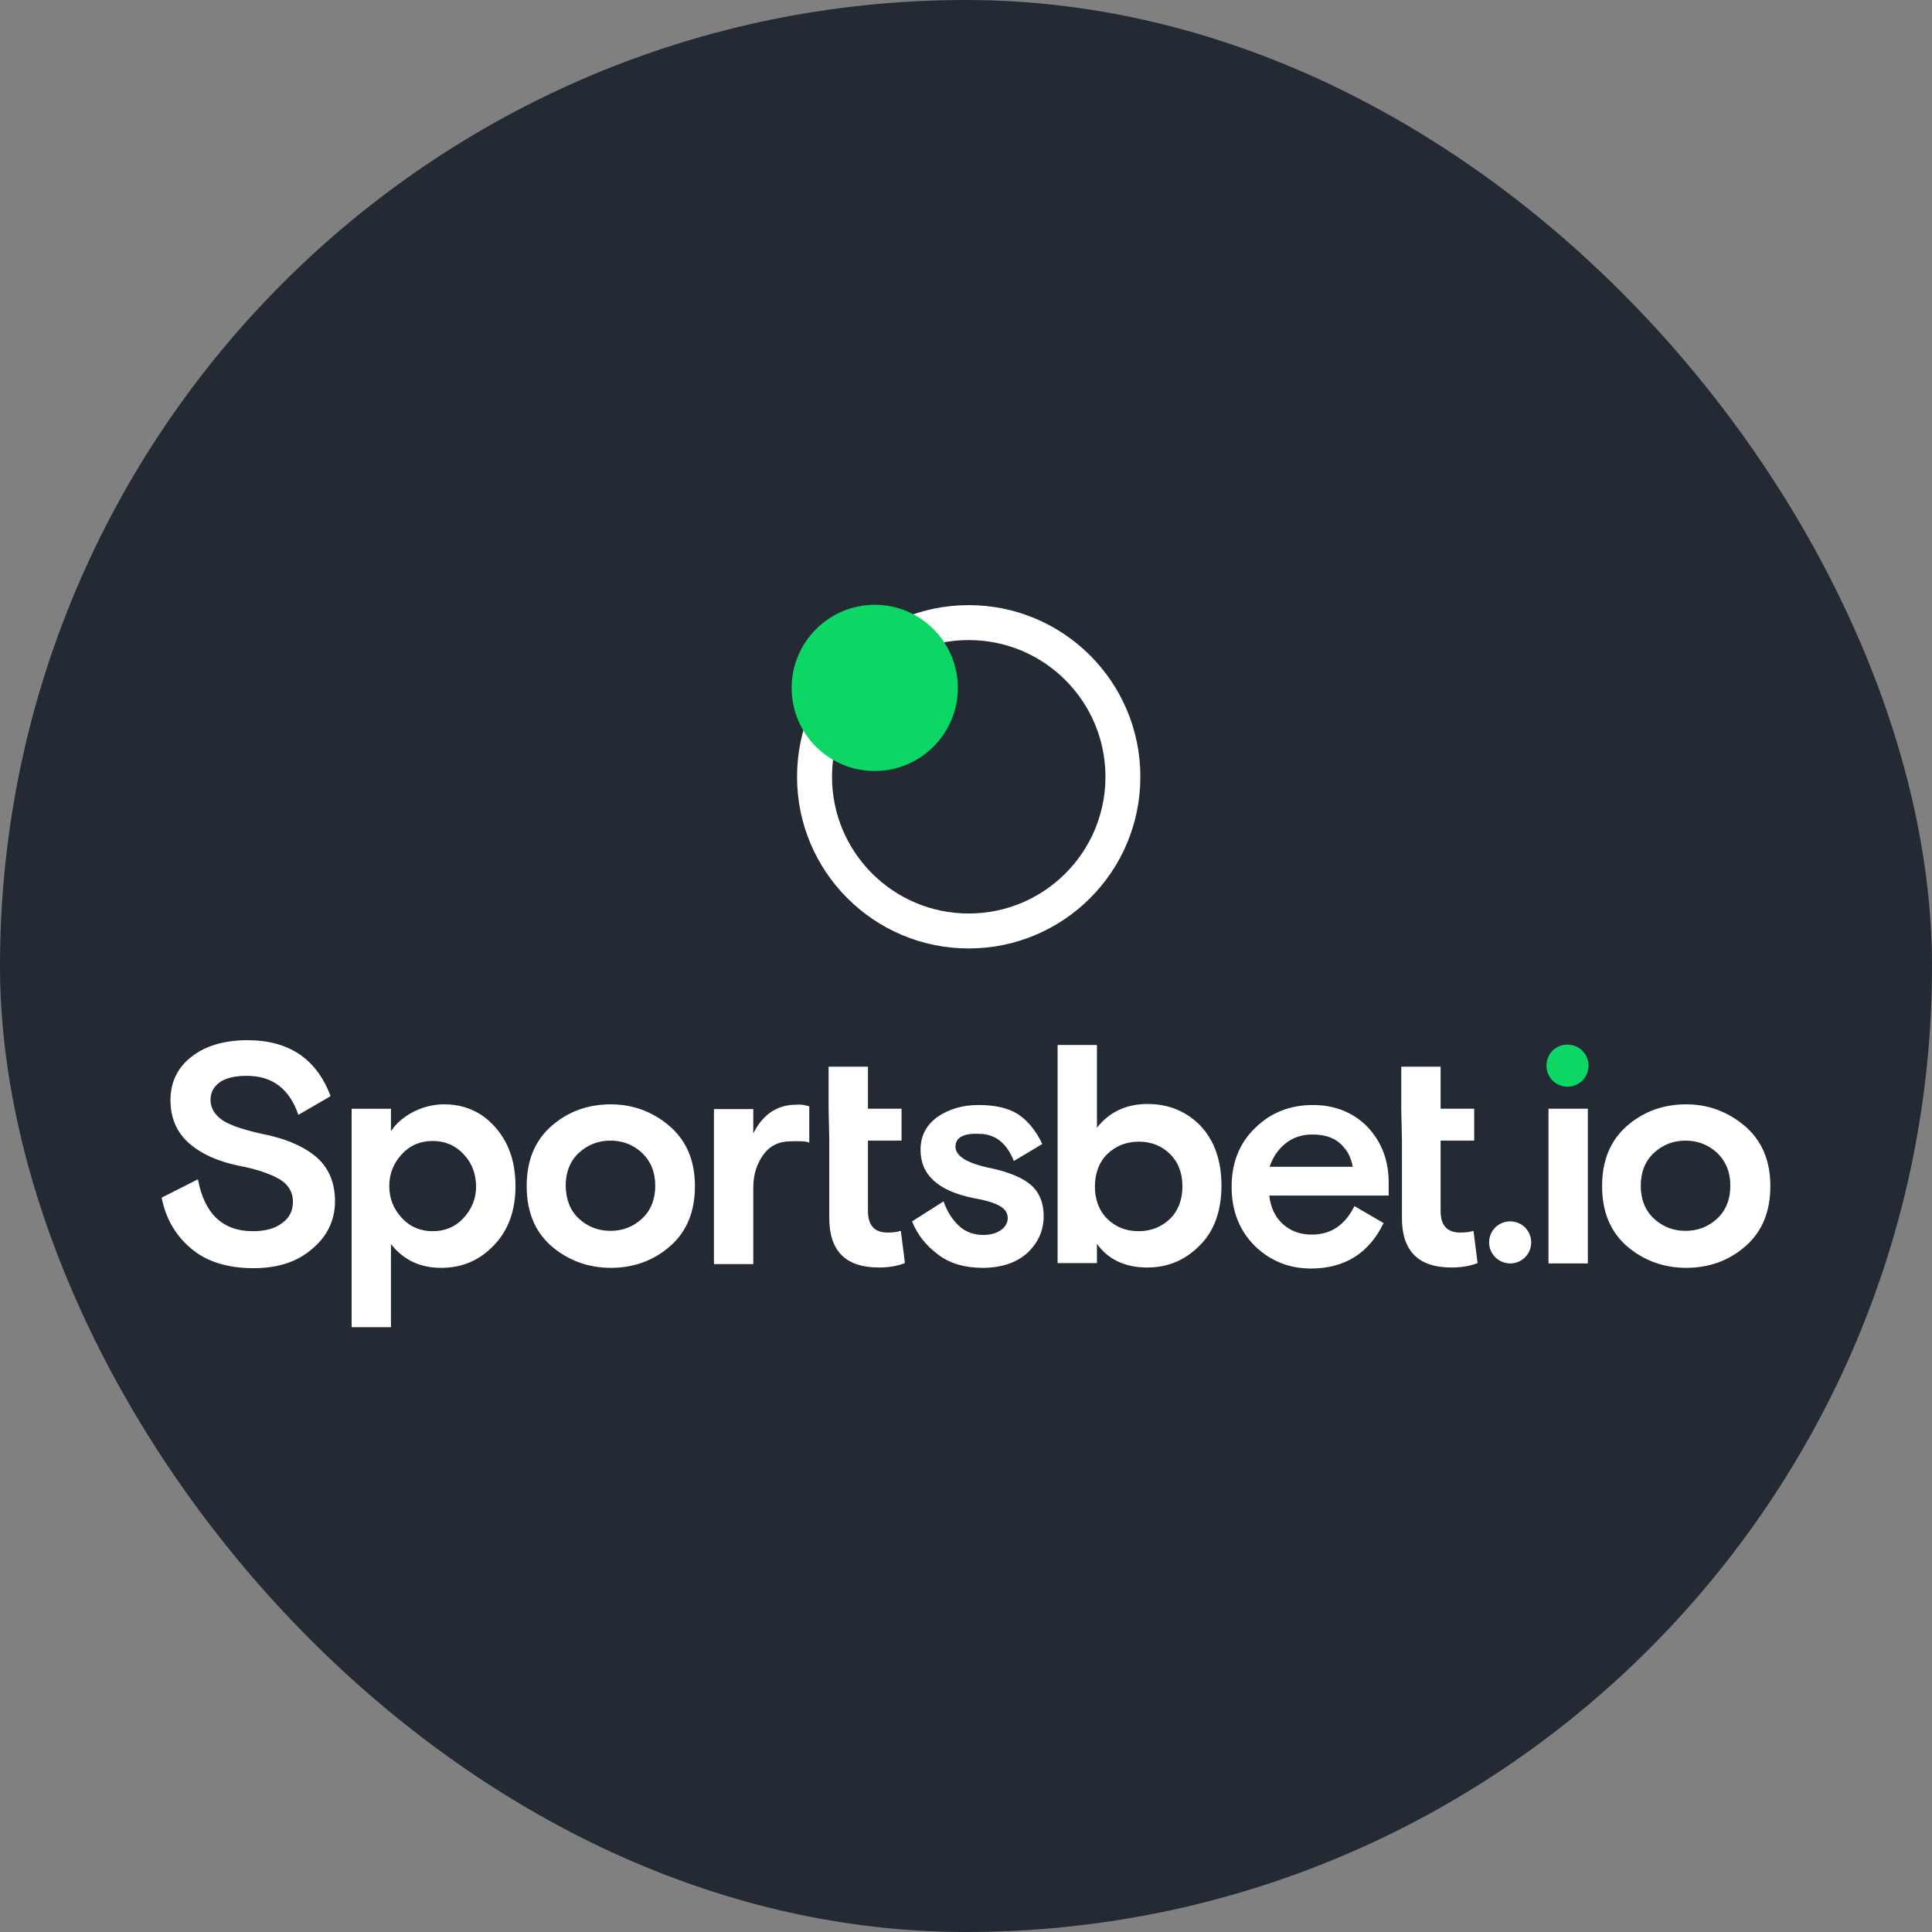 <?xml version="1.0" encoding="UTF-8"?> <svg xmlns="http://www.w3.org/2000/svg" id="Layer_1" version="1.1" viewBox="0 0 300 300"><rect x="0" y="0" width="300" height="300" fill="#808080" stroke="none"/><defs><style> .st0 { fill: #fff; } .st1 { fill: #232a33; } .st2 { fill: #0cd664; } </style></defs><rect class="st1" x="0" y="0" width="300" height="300" rx="150" ry="150"></rect><g><g><path class="st0" d="M150.42,147.274c14.721,0,26.655-11.934,26.655-26.655,0-14.721-11.934-26.655-26.655-26.655s-26.655,11.934-26.655,26.655c0,14.721,11.934,26.655,26.655,26.655Z"></path><path class="st1" d="M150.424,141.848c11.725,0,21.229-9.505,21.229-21.229,0-11.725-9.505-21.229-21.229-21.229s-21.229,9.505-21.229,21.229c0,11.725,9.505,21.229,21.229,21.229Z"></path><path class="st2" d="M135.831,119.723c7.112,0,12.906-5.795,12.906-12.906,0-7.112-5.795-12.906-12.906-12.906s-12.906,5.795-12.906,12.906c0,7.112,5.742,12.906,12.906,12.906Z"></path></g><g><path class="st0" d="M32.686,170.795c0,1.264.685,2.371,1.949,3.213,1.264.79,3.371,1.475,6.269,2.107,3.74.737,6.532,2.054,8.376,3.687,1.844,1.686,2.739,3.951,2.739,6.743,0,2.845-1.159,5.373-3.477,7.322-2.318,2.054-5.373,3.055-9.166,3.055-4.004,0-7.27-1.001-9.64-3.003-2.423-2.002-4.004-4.688-4.636-7.954l5.637-2.845c1.001,5.373,3.845,8.06,8.534,8.06,1.896,0,3.477-.421,4.53-1.264,1.159-.79,1.686-1.949,1.686-3.319,0-1.475-.685-2.634-2.055-3.477-1.37-.79-3.477-1.58-6.374-2.107-3.266-.685-5.847-1.844-7.744-3.529s-2.845-3.951-2.845-6.637c0-2.792,1.106-5.11,3.319-6.795,2.16-1.686,5.11-2.529,8.639-2.529,6.427,0,10.747,2.897,12.906,8.692l-5.004,2.897c-1.37-4.004-4.004-6.058-8.007-6.058-1.633,0-3.003.263-4.056.896-1.054.737-1.58,1.633-1.58,2.845ZM54.6,206.089v-33.925h6.111v3.477c.79-1.212,2.054-2.265,3.477-3.003,1.475-.737,3.108-1.159,4.794-1.159,3.108,0,5.795,1.159,7.849,3.477,2.107,2.318,3.213,5.373,3.213,9.219,0,3.793-1.106,6.848-3.319,9.166-2.265,2.371-4.952,3.529-8.218,3.529s-5.847-1.212-7.796-3.687v12.906h-6.111ZM71.984,179.223c-1.264-1.37-2.897-2.054-4.794-2.054-1.949,0-3.529.685-4.794,2.054-1.264,1.37-1.949,3.003-1.949,4.952,0,1.949.685,3.582,1.949,4.952,1.264,1.37,2.897,2.054,4.794,2.054,1.949,0,3.529-.685,4.794-2.054,1.264-1.37,1.949-3.003,1.949-4.952-.053-2.002-.685-3.635-1.949-4.952ZM103.959,174.851c2.634,2.265,3.951,5.373,3.951,9.324,0,3.951-1.264,7.059-3.845,9.324-2.581,2.265-5.689,3.371-9.219,3.371s-6.637-1.159-9.219-3.371c-2.581-2.265-3.845-5.373-3.845-9.324,0-3.951,1.264-7.059,3.845-9.324s5.689-3.371,9.219-3.371c3.477,0,6.532,1.159,9.113,3.371ZM89.894,189.232c1.37,1.264,3.003,1.896,4.899,1.896,1.896,0,3.529-.632,4.899-1.896,1.37-1.264,2.054-3.003,2.054-5.11s-.685-3.793-2.054-5.11c-1.37-1.264-3.003-1.896-4.899-1.896-1.896,0-3.529.632-4.899,1.896-1.37,1.264-2.054,3.003-2.054,5.11.053,2.16.685,3.845,2.054,5.11ZM125.663,171.795v5.637c-.632-.316-2.265-.211-2.897-.211-1.791,0-3.213.685-4.214,2.054s-1.58,3.055-1.58,5.11v11.905h-6.111v-24.074h6.111v3.793c1.475-3.003,3.74-4.478,6.743-4.478.632-.053,1.264.053,1.949.263ZM128.665,172.164v-6.532h6.111v6.532h5.215v4.952h-5.215v10.904c0,2.265,1.001,3.371,3.055,3.371.685,0,1.37-.053,2.054-.263l.632,5.004c-1.212.474-2.581.685-4.056.685-5.162,0-7.691-2.581-7.691-7.691v-12.063l-.105-4.899ZM148.367,178.064c0,1.475,1.896,2.634,5.689,3.371,2.792.632,4.794,1.475,6.111,2.634,1.264,1.159,1.896,2.792,1.896,4.741,0,2.318-.896,4.214-2.581,5.795-1.686,1.475-4.004,2.265-6.901,2.265-2.792,0-5.11-.685-6.901-2.054-1.844-1.37-3.213-3.055-4.056-5.162l4.899-3.108c.527,1.58,1.37,2.845,2.371,3.793,1.001.948,2.318,1.422,3.793,1.422,1.001,0,1.896-.211,2.634-.685.737-.474,1.159-1.159,1.159-1.949,0-.737-.421-1.422-1.212-1.844-.79-.474-2.107-.896-3.951-1.212-5.584-1.106-8.376-3.582-8.376-7.533,0-2.16.896-3.845,2.634-5.11,1.791-1.212,3.845-1.844,6.374-1.844,2.581,0,4.636.474,6.111,1.422,1.475.948,2.792,2.529,3.793,4.636l-4.425,2.634c-1.106-2.792-2.897-4.214-5.426-4.214-2.423-.105-3.635.579-3.635,2.002ZM164.223,196.185v-33.925h6.111v12.853c1.896-2.423,4.53-3.687,7.849-3.687s6.058,1.159,8.218,3.371c2.16,2.318,3.266,5.373,3.266,9.324,0,3.845-1.106,7.006-3.319,9.219-2.265,2.318-4.952,3.477-8.218,3.477-3.371,0-6.058-1.212-7.796-3.687v3.003h-6.111c0-.053,0,.053,0,.053ZM171.914,189.232c1.264,1.264,2.897,1.949,4.899,1.949,1.949,0,3.582-.685,4.899-1.949,1.264-1.264,1.896-3.003,1.896-5.004,0-2.054-.632-3.74-1.896-5.004s-2.897-1.949-4.899-1.949c-1.949,0-3.582.685-4.899,1.949-1.264,1.264-1.896,3.003-1.896,5.004,0,1.949.579,3.687,1.896,5.004ZM215.636,185.65h-18.543c.211,1.844.896,3.319,2.107,4.425,1.212,1.106,2.739,1.633,4.478,1.633,3.003,0,5.162-1.475,6.637-4.425l4.53,2.634c-2.265,4.688-6.058,7.059-11.273,7.059-3.371,0-6.321-1.159-8.745-3.529-2.371-2.371-3.582-5.426-3.582-9.166,0-3.74,1.212-6.795,3.687-9.166,2.423-2.371,5.426-3.529,8.955-3.529,3.371,0,6.269,1.159,8.428,3.371,2.16,2.265,3.319,5.162,3.319,8.639v2.054ZM203.731,176.168c-1.58,0-3.003.474-4.162,1.422s-1.949,2.16-2.423,3.582h12.906c-.263-1.58-1.001-2.845-2.107-3.74-1.054-.896-2.476-1.264-4.214-1.264ZM217.586,172.164v-6.532h6.111v6.532h5.215v4.952h-5.215v10.904c0,2.265,1.001,3.371,3.055,3.371.685,0,1.37-.053,2.054-.263l.632,5.004c-1.212.474-2.581.685-4.056.685-5.162,0-7.691-2.581-7.691-7.691v-12.063l-.105-4.899ZM234.495,196.185c1.791,0,3.266-1.422,3.266-3.266,0-1.791-1.421-3.266-3.266-3.266-1.791,0-3.266,1.422-3.266,3.266s1.529,3.266,3.266,3.266ZM240.449,196.185v-24.021h6.111v24.021h-6.111ZM270.948,174.851c2.634,2.265,3.952,5.373,3.952,9.324,0,3.951-1.264,7.059-3.847,9.324-2.58,2.265-5.689,3.371-9.217,3.371-3.531,0-6.637-1.159-9.22-3.371-2.58-2.265-3.844-5.373-3.844-9.324,0-3.951,1.264-7.059,3.844-9.324,2.583-2.265,5.689-3.371,9.22-3.371,3.477,0,6.478,1.159,9.112,3.371ZM256.83,189.232c1.37,1.264,3.004,1.896,4.901,1.896s3.528-.632,4.898-1.896c1.37-1.264,2.056-3.003,2.056-5.11s-.686-3.793-2.056-5.11c-1.37-1.264-3.001-1.896-4.898-1.896s-3.531.632-4.901,1.896-2.053,3.003-2.053,5.11.683,3.845,2.053,5.11Z"></path><path class="st2" d="M240.133,165.474c0,1.844,1.475,3.266,3.266,3.266,1.791,0,3.266-1.422,3.266-3.266s-1.475-3.266-3.266-3.266c-1.842,0-3.266,1.422-3.266,3.266Z"></path></g></g></svg> 